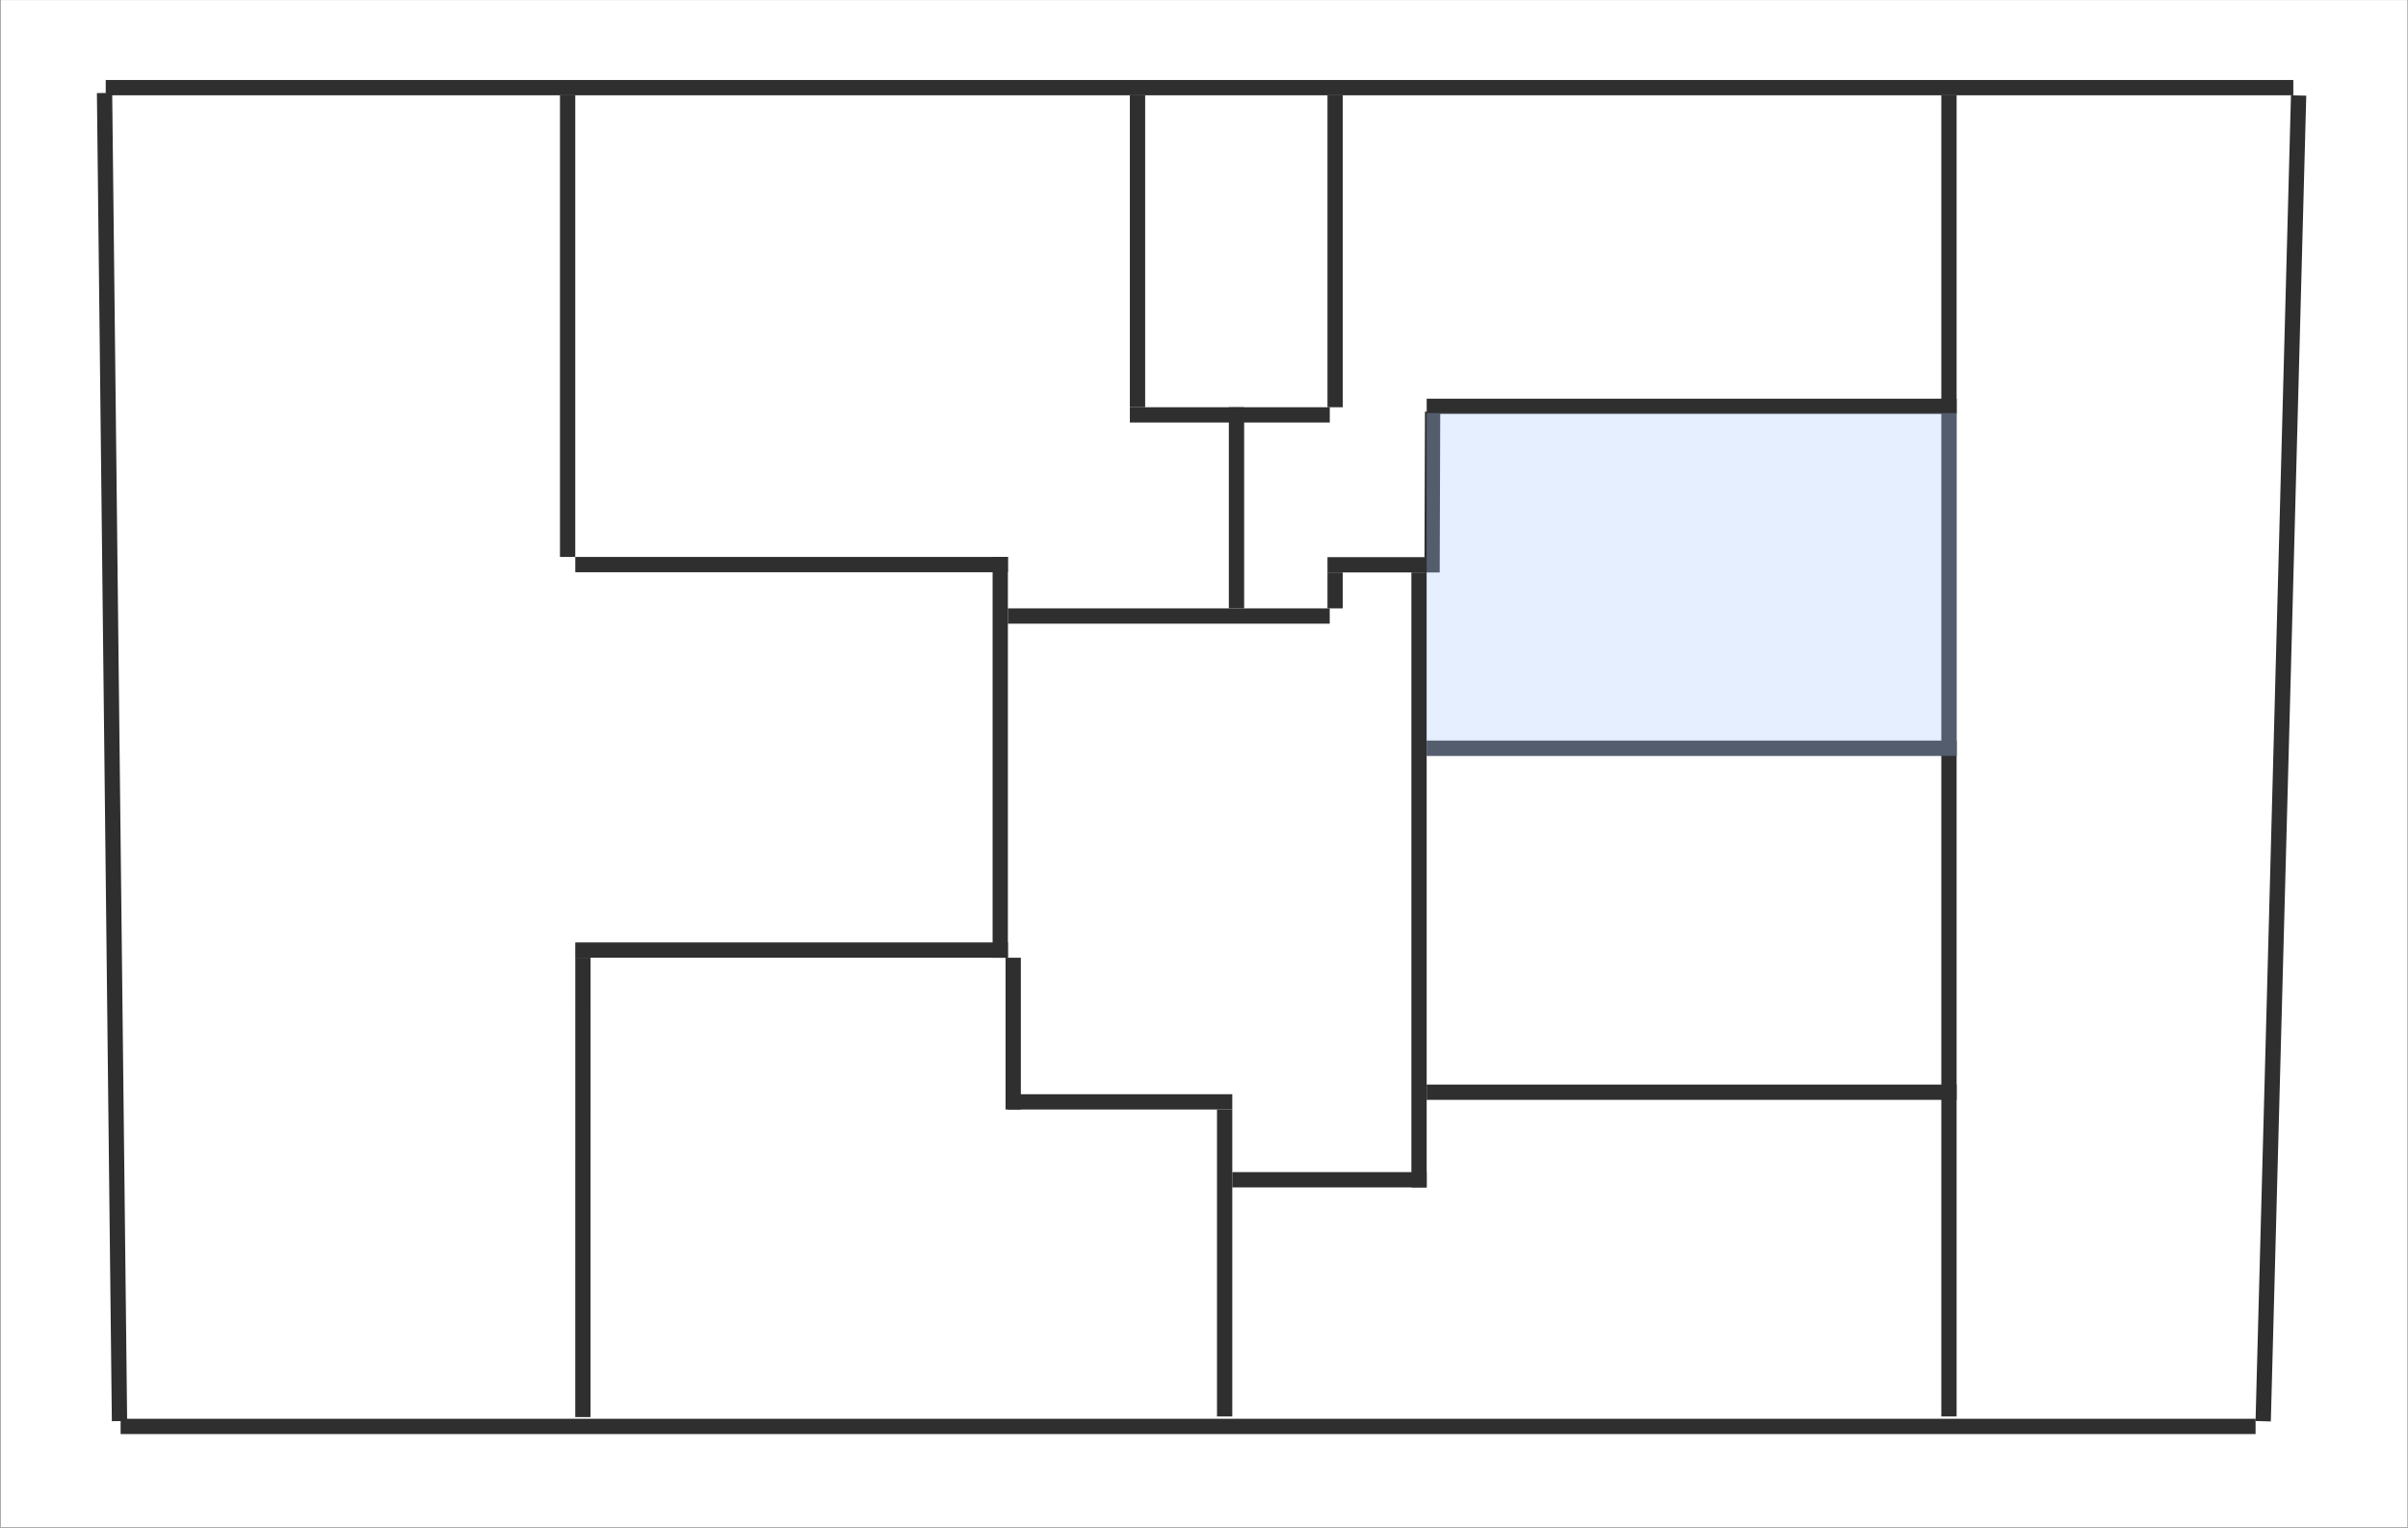 <svg xmlns="http://www.w3.org/2000/svg" width="3150" height="1998" viewBox="0 0 3150 1998" fill="none"><rect x="0" y="0" width="3150" height="1998" fill="#808080" stroke="none"/><rect x="0.832" y="0.097" width="3148.49" height="1997.21" fill="white"></rect><line x1="2950.61" y1="1865.5" x2="157.791" y2="1865.5" stroke="#2F2F2F" stroke-width="20"></line><path d="M156.326 1858.54L136.764 121.62" stroke="#2F2F2F" stroke-width="20"></path><line x1="138.299" y1="114.622" x2="2999.98" y2="114.622" stroke="#2F2F2F" stroke-width="20"></line><line x1="3006.91" y1="124.889" x2="2960.56" y2="1858.71" stroke="#2F2F2F" stroke-width="20"></line><line x1="762.568" y1="1252.55" x2="762.523" y2="1853.29" stroke="#2F2F2F" stroke-width="20"></line><line x1="752.523" y1="1242.55" x2="1318.47" y2="1242.55" stroke="#2F2F2F" stroke-width="20"></line><line x1="1308.46" y1="1252.55" x2="1308.46" y2="728.379" stroke="#2F2F2F" stroke-width="20"></line><line x1="1318.46" y1="738.378" x2="752.566" y2="738.378" stroke="#2F2F2F" stroke-width="20"></line><line x1="742.523" y1="728.379" x2="742.523" y2="124.622" stroke="#2F2F2F" stroke-width="20"></line><line x1="1602.01" y1="1852.48" x2="1602.01" y2="1451.05" stroke="#2F2F2F" stroke-width="20"></line><line x1="1612.01" y1="1542.92" x2="1866.29" y2="1542.92" stroke="#2F2F2F" stroke-width="20"></line><line x1="1856.29" y1="1552.92" x2="1856.29" y2="748.661" stroke="#2F2F2F" stroke-width="20"></line><line x1="1866.29" y1="1428.42" x2="2559.49" y2="1428.42" stroke="#2F2F2F" stroke-width="20"></line><line x1="1866.29" y1="978.551" x2="2559.49" y2="978.551" stroke="#2F2F2F" stroke-width="20"></line><line x1="2549.52" y1="1852.48" x2="2549.52" y2="124.622" stroke="#2F2F2F" stroke-width="20"></line><line x1="1866.29" y1="531.404" x2="2559.49" y2="531.404" stroke="#2F2F2F" stroke-width="20"></line><line x1="1874.05" y1="538.381" x2="1873.33" y2="748.695" stroke="#2F2F2F" stroke-width="20"></line><line x1="1617.5" y1="532.595" x2="1617.5" y2="795.653" stroke="#2F2F2F" stroke-width="20"></line><line x1="1739.46" y1="805.653" x2="1318.46" y2="805.653" stroke="#2F2F2F" stroke-width="20"></line><line x1="1739.53" y1="542.595" x2="1478.02" y2="542.595" stroke="#2F2F2F" stroke-width="20"></line><line x1="1488.02" y1="124.622" x2="1488.02" y2="532.594" stroke="#2F2F2F" stroke-width="20"></line><line x1="1746.53" y1="124.622" x2="1746.53" y2="532.594" stroke="#2F2F2F" stroke-width="20"></line><line x1="1746.53" y1="748.66" x2="1746.53" y2="795.653" stroke="#2F2F2F" stroke-width="20"></line><line x1="1325.41" y1="1252.55" x2="1325.41" y2="1451.05" stroke="#2F2F2F" stroke-width="20"></line><line x1="1318.46" y1="1441.05" x2="1612.01" y2="1441.05" stroke="#2F2F2F" stroke-width="20"></line><line x1="1736.53" y1="738.66" x2="1866.29" y2="738.66" stroke="#2F2F2F" stroke-width="20"></line><rect width="693.199" height="448.307" transform="matrix(-1 0 0 1 2559.49 540.244)" fill="#ACC9FF" fill-opacity="0.3"></rect></svg>